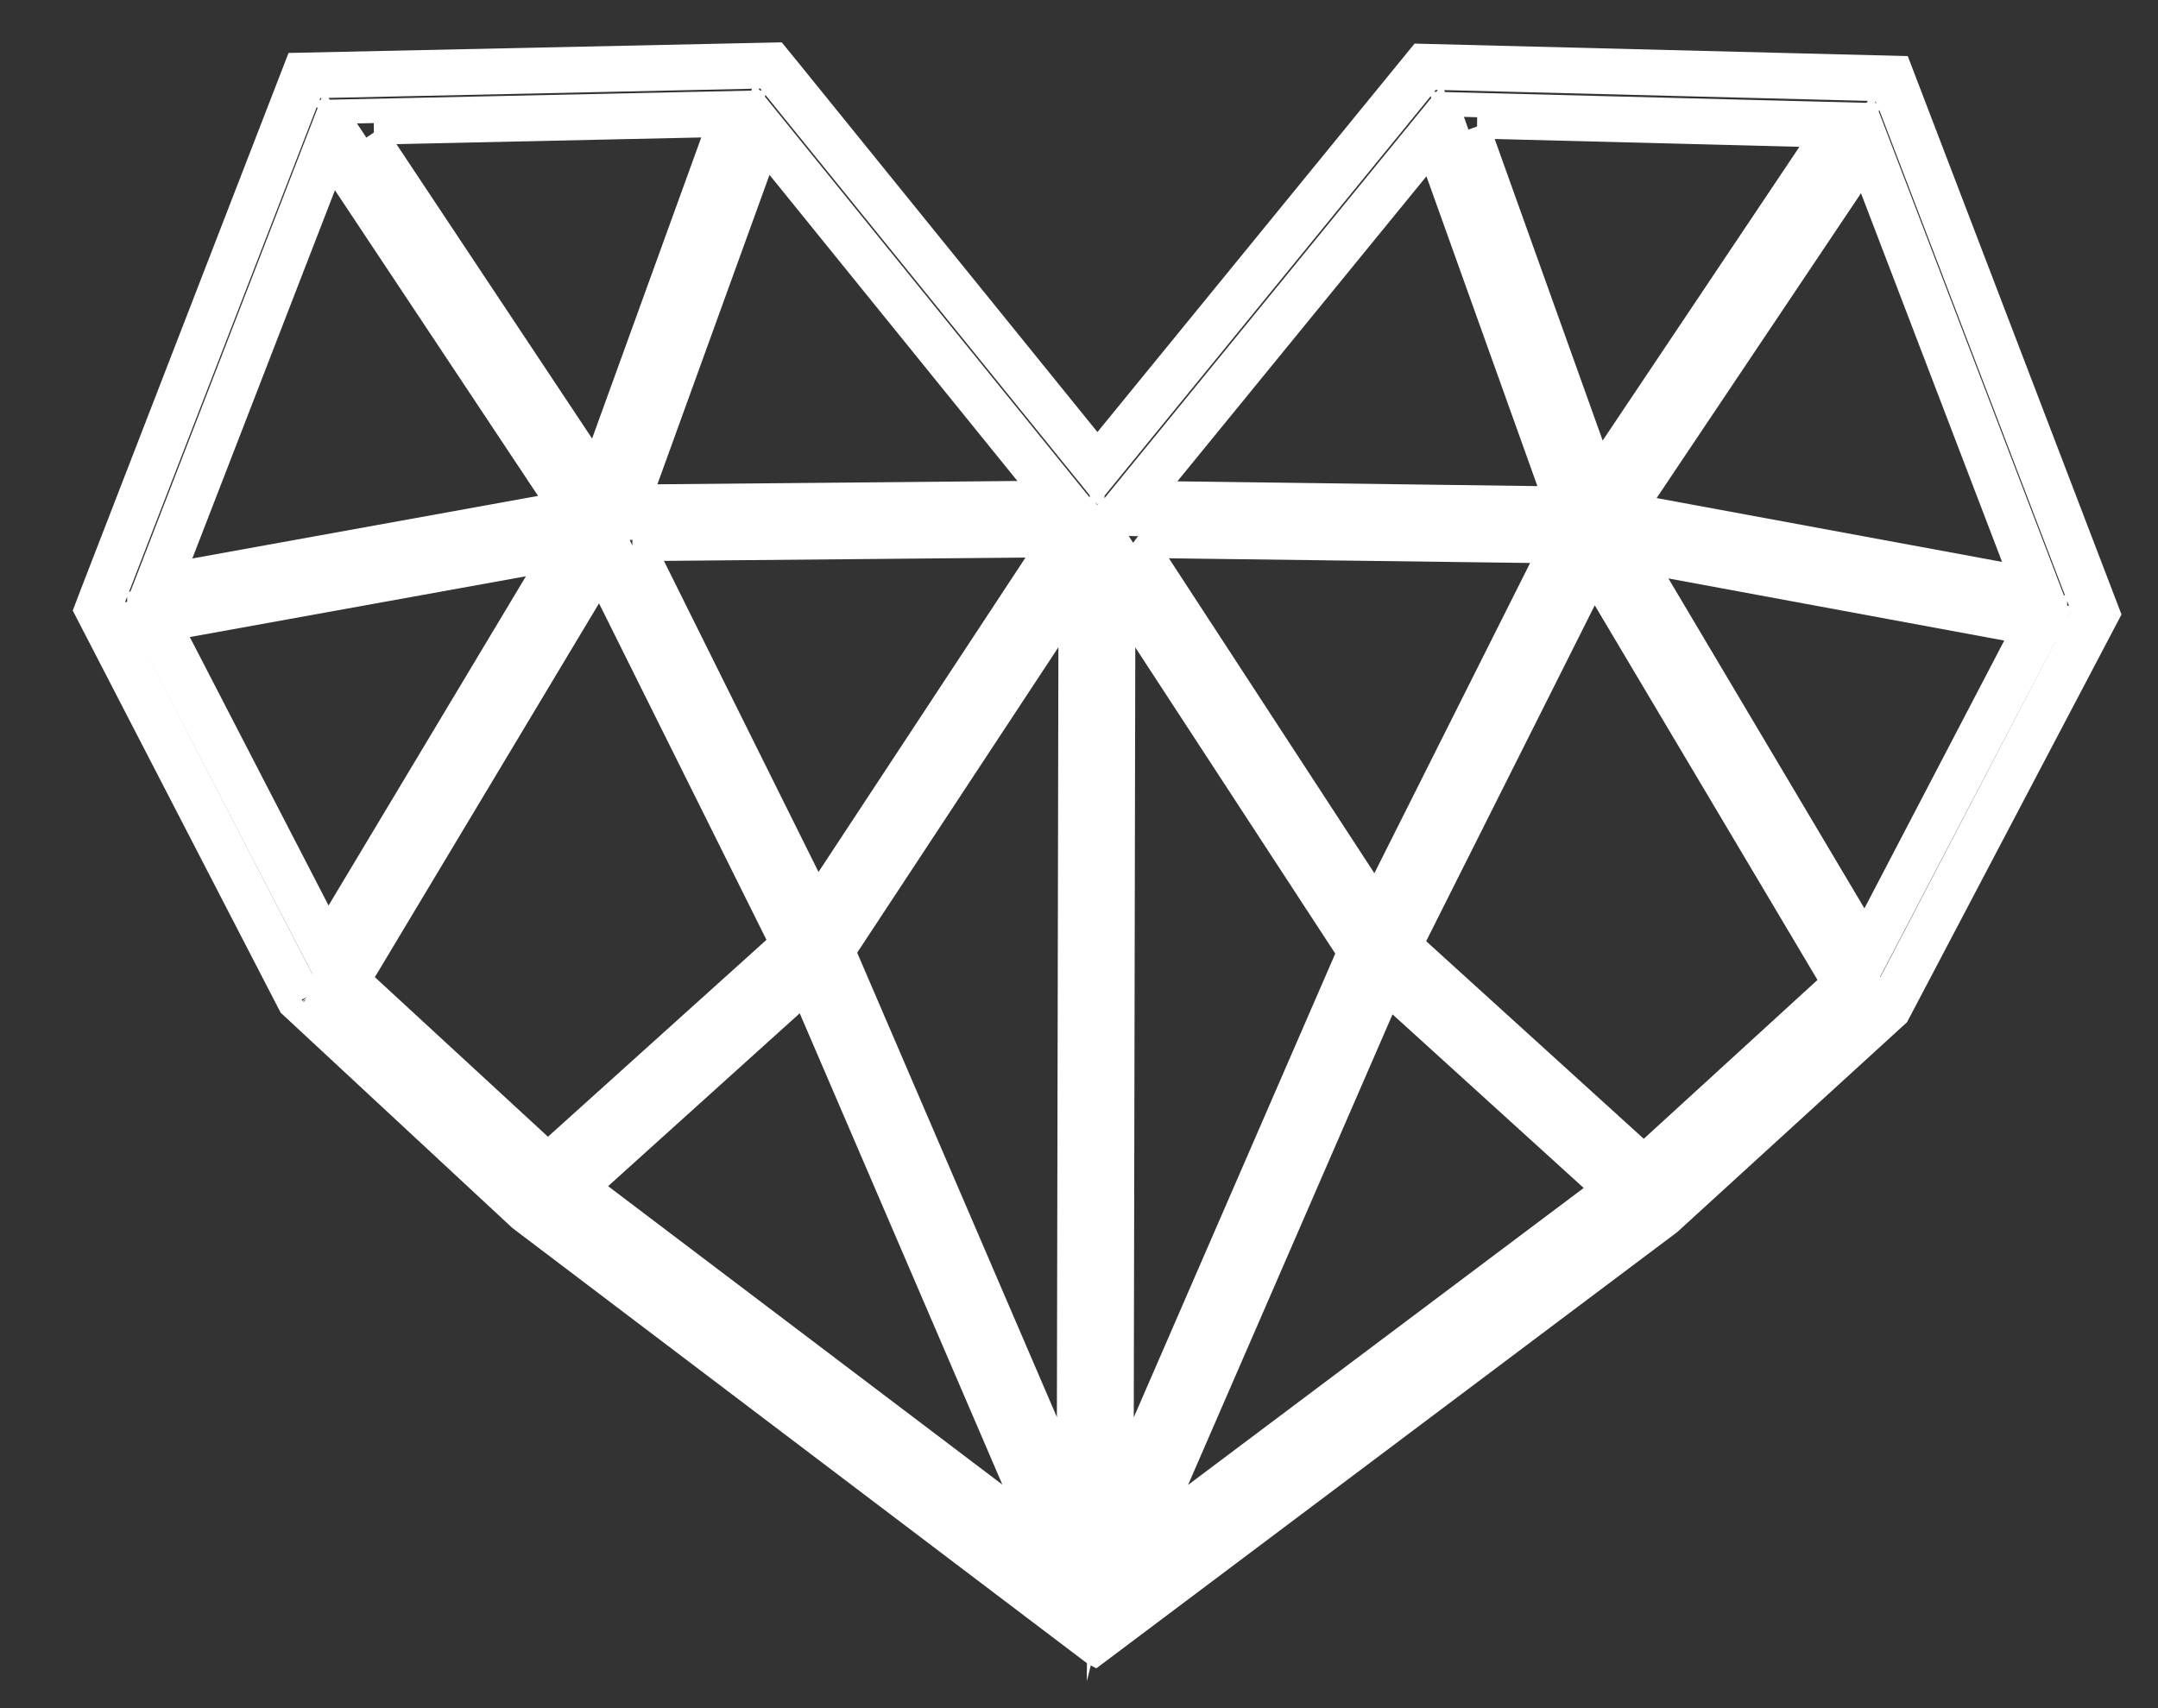 <?xml version="1.0" encoding="UTF-8"?>
<svg width="24px" height="19px" viewBox="0 0 24 19" version="1.1" xmlns="http://www.w3.org/2000/svg" xmlns:xlink="http://www.w3.org/1999/xlink">
    <rect x="0" y="0" width="24" height="19" fill="#333333" stroke="none"/>
    <!-- Generator: Sketch 58 (84663) - https://sketch.com -->
    <title>Artwork 4</title>
    <desc>Created with Sketch.</desc>
    <g id="null" stroke="none" stroke-width="1" fill="none" fill-rule="evenodd">
        <g id="1" transform="translate(-1127, -637)" fill="#FFFFFF">
            <g id="Artwork-4" transform="translate(1127.809, 637.471)">
                <path d="M7.626,0.515 L7.642,0.535 L7.663,0.534 L7.647,0.514 L7.626,0.515 Z M15.142,0.55 L15.164,0.551 L15.182,0.529 L15.159,0.529 L15.142,0.55 Z M2.845,0.618 L2.858,0.638 L7.547,0.537 L7.554,0.516 L2.845,0.618 Z M2.753,0.62 L2.744,0.641 L2.758,0.64 L2.767,0.619 L2.753,0.62 Z M15.261,0.553 L19.949,0.673 L19.964,0.651 L15.253,0.531 L15.261,0.553 Z M20.05,0.675 L20.063,0.676 L20.041,0.653 L20.05,0.675 Z M15.472,0.829 L15.522,0.97 L15.618,0.936 L15.619,0.833 L15.472,0.829 Z M3.161,0.902 L3.265,1.059 L3.349,1.003 L3.348,0.898 L3.161,0.902 Z M3.6,1.132 L5.776,4.407 L6.99,1.058 L3.6,1.132 Z M15.814,1.075 L17.015,4.429 L19.203,1.162 L15.814,1.075 Z M7.749,1.474 L6.502,4.916 L10.506,4.879 L7.749,1.474 Z M12.285,4.883 L16.289,4.936 L15.055,1.49 L12.285,4.883 Z M7.697,0.603 L11.31,5.063 L11.31,5.038 L11.29,5.013 L7.704,0.585 L7.697,0.603 Z M11.475,5.043 L11.475,5.07 L15.109,0.618 L15.102,0.599 L11.475,5.043 Z M11.366,5.107 L11.393,5.148 L11.409,5.124 L11.394,5.142 L11.366,5.107 Z M11.744,5.491 L11.793,5.566 L11.848,5.493 L11.744,5.491 Z M6.194,5.535 L6.224,5.596 L6.224,5.535 L6.194,5.535 Z M2.916,1.645 L1.33,5.741 L5.175,5.045 L2.916,1.645 Z M17.615,5.069 L21.457,5.779 L19.888,1.678 L17.615,5.069 Z M2.714,0.719 L0.626,6.111 L0.642,6.108 L2.723,0.732 L2.714,0.719 Z M22.144,6.15 L22.157,6.153 L20.092,0.754 L20.084,0.766 L22.144,6.15 Z M0.605,6.166 L0.581,6.227 L0.605,6.223 L0.605,6.166 Z M22.181,6.266 L22.201,6.269 L22.181,6.215 L22.181,6.266 Z M22.181,6.414 L22.181,6.415 L22.225,6.331 L22.225,6.33 L22.181,6.414 Z M6.575,5.768 L8.294,9.228 L10.596,5.731 L6.575,5.768 Z M12.191,5.739 L14.476,9.242 L16.208,5.791 L12.191,5.739 Z M1.302,6.615 L2.845,9.601 L5.04,5.939 L1.302,6.615 Z M17.746,5.963 L19.926,9.633 L21.481,6.654 L17.746,5.963 Z M0.731,6.626 L2.664,10.364 L2.665,10.362 L0.731,6.626 Z M20.1,10.396 L20.103,10.399 L22.051,6.664 L22.051,6.663 L20.1,10.396 Z M2.544,10.65 L2.557,10.661 L2.601,10.621 L2.544,10.65 Z M2.562,10.666 L2.569,10.673 L2.595,10.644 L2.562,10.666 Z M3.36,10.398 L5.285,12.173 L7.715,9.983 L5.853,6.24 L3.36,10.398 Z M15.052,9.998 L17.472,12.196 L19.404,10.429 L16.927,6.262 L15.052,9.998 Z M8.724,10.126 L10.945,15.292 L10.962,6.728 L8.724,10.126 Z M11.817,6.73 L11.8,15.295 L14.041,10.136 L11.817,6.73 Z M5.954,12.723 L10.339,16.043 L8.085,10.8 L5.954,12.723 Z M14.678,10.812 L12.404,16.046 L16.804,12.743 L14.678,10.812 Z M11.278,18.23 L11.279,18.029 L4.888,13.187 L2.312,10.793 L0,6.32 L0.096,6.069 L2.4,0.118 L7.885,0 L8.071,0.228 L11.396,4.335 L14.923,0.014 L20.408,0.153 L22.785,6.364 L20.4,10.899 L17.845,13.233 L11.384,18.086 L11.322,18.054 L11.278,18.23 Z" id="Path-7917"></path>
            </g>
        </g>
    </g>
</svg>